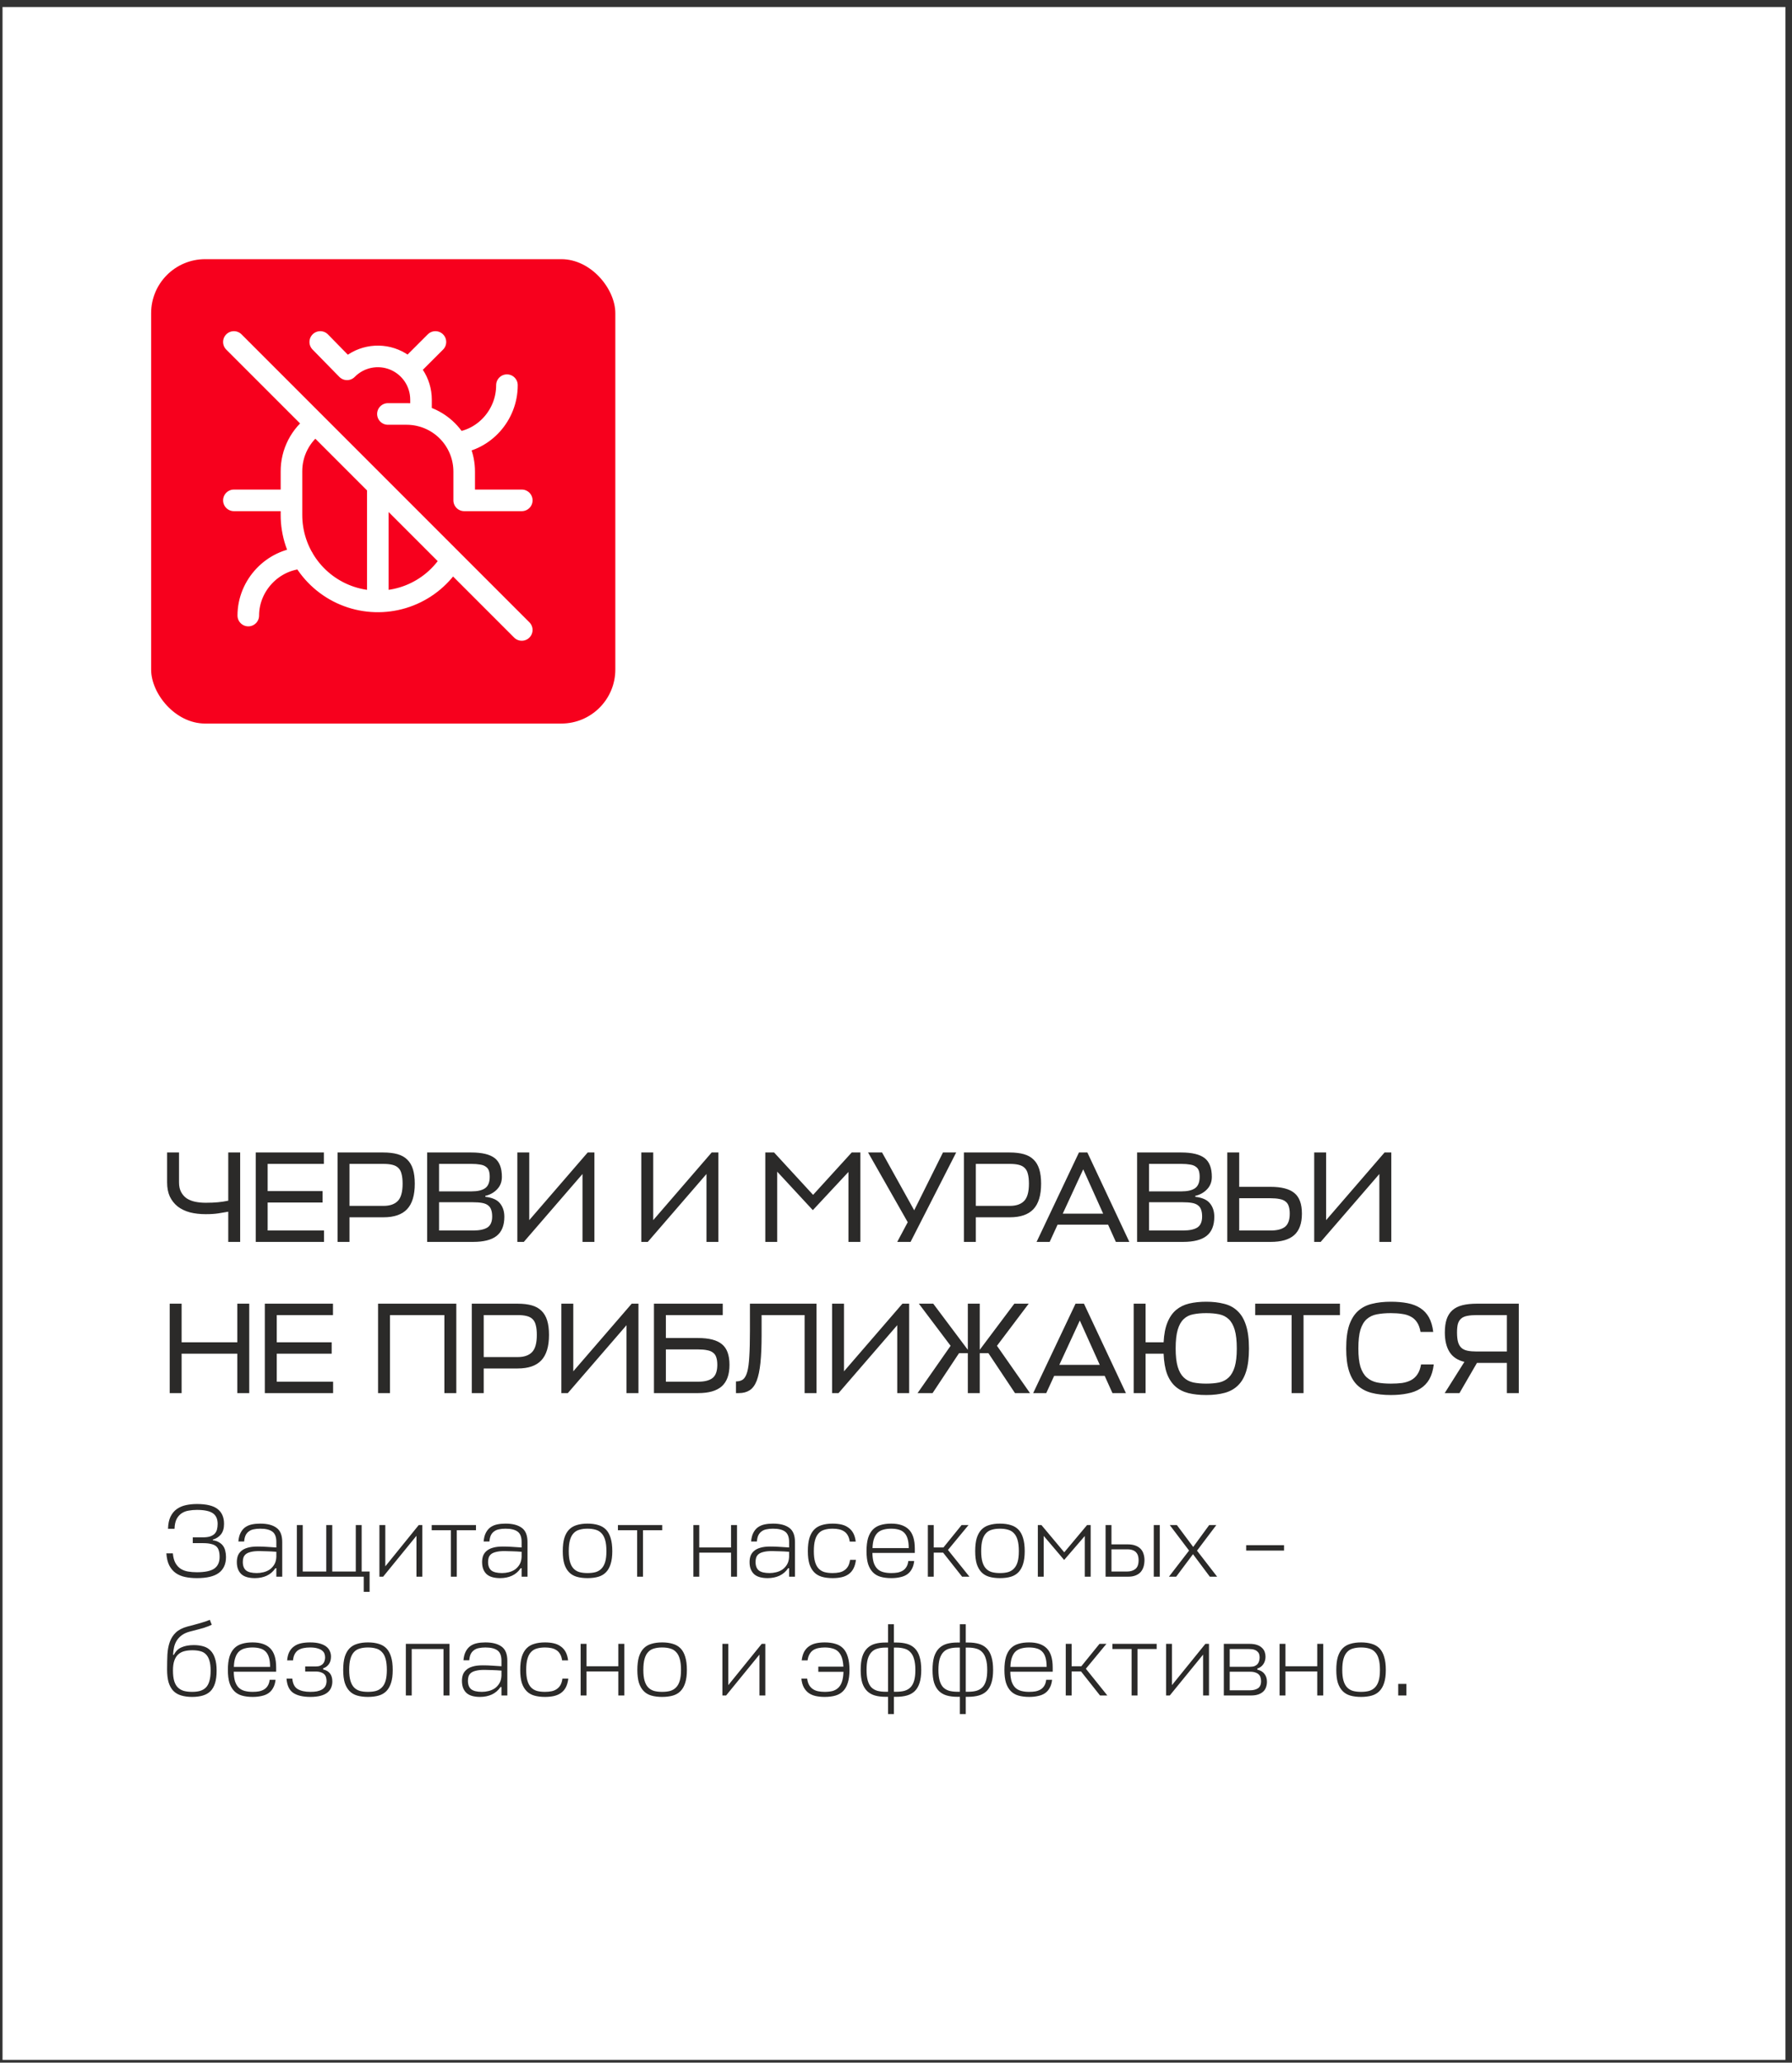 <?xml version="1.0" encoding="UTF-8"?> <svg xmlns="http://www.w3.org/2000/svg" width="166" height="191" viewBox="0 0 166 191" fill="none"><rect x="0" y="0" width="166" height="191" fill="#333333" stroke="none"/> <rect x="0.234" y="0.65" width="165.155" height="190.093" fill="white"></rect> <path d="M20.936 144.174C20.936 144.824 20.716 145.315 20.276 145.646C19.843 145.971 19.164 146.134 18.24 146.134C17.845 146.134 17.482 146.099 17.151 146.029C16.819 145.959 16.529 145.838 16.281 145.665C16.032 145.487 15.832 145.251 15.679 144.958C15.532 144.665 15.443 144.292 15.411 143.84H16.013C16.045 144.209 16.125 144.509 16.252 144.738C16.38 144.961 16.539 145.137 16.73 145.264C16.928 145.391 17.154 145.477 17.409 145.522C17.67 145.567 17.947 145.589 18.24 145.589C18.98 145.589 19.515 145.477 19.846 145.254C20.177 145.025 20.343 144.662 20.343 144.165C20.343 143.935 20.318 143.741 20.267 143.582C20.222 143.416 20.142 143.285 20.028 143.19C19.913 143.088 19.754 143.015 19.55 142.97C19.352 142.919 19.101 142.894 18.795 142.894H17.858V142.358H18.776C19.043 142.358 19.263 142.333 19.435 142.282C19.613 142.224 19.757 142.145 19.865 142.043C19.974 141.934 20.05 141.804 20.095 141.651C20.139 141.492 20.162 141.313 20.162 141.116C20.162 140.657 20.012 140.325 19.712 140.122C19.413 139.918 18.922 139.816 18.24 139.816C17.979 139.816 17.724 139.838 17.476 139.883C17.233 139.921 17.017 140.004 16.826 140.131C16.634 140.259 16.478 140.437 16.357 140.666C16.243 140.896 16.179 141.195 16.166 141.565H15.564C15.577 141.112 15.653 140.74 15.793 140.447C15.94 140.147 16.134 139.911 16.376 139.739C16.619 139.567 16.899 139.446 17.218 139.376C17.536 139.306 17.877 139.271 18.24 139.271C19.126 139.271 19.767 139.427 20.162 139.739C20.557 140.051 20.754 140.507 20.754 141.106C20.754 141.52 20.659 141.845 20.467 142.081C20.276 142.317 20.025 142.479 19.712 142.569V142.626C19.942 142.658 20.133 142.721 20.286 142.817C20.445 142.906 20.573 143.018 20.668 143.152C20.764 143.285 20.831 143.442 20.869 143.62C20.913 143.792 20.936 143.977 20.936 144.174ZM23.611 146.134C23.363 146.134 23.136 146.108 22.933 146.057C22.729 146.006 22.553 145.924 22.407 145.809C22.26 145.688 22.146 145.532 22.063 145.34C21.98 145.149 21.939 144.917 21.939 144.643C21.939 144.445 21.967 144.26 22.024 144.088C22.088 143.91 22.193 143.757 22.34 143.63C22.486 143.496 22.681 143.394 22.923 143.324C23.172 143.247 23.481 143.209 23.85 143.209C24.175 143.209 24.465 143.218 24.72 143.238C24.981 143.25 25.274 143.269 25.599 143.295V142.788C25.599 142.33 25.478 142.011 25.236 141.833C24.994 141.648 24.618 141.555 24.108 141.555C23.885 141.555 23.684 141.574 23.506 141.613C23.334 141.645 23.184 141.708 23.057 141.804C22.929 141.893 22.827 142.014 22.751 142.167C22.681 142.32 22.636 142.511 22.617 142.741H22.082C22.107 142.422 22.174 142.158 22.283 141.947C22.391 141.731 22.531 141.559 22.703 141.431C22.882 141.304 23.089 141.214 23.324 141.163C23.56 141.112 23.822 141.087 24.108 141.087C24.765 141.087 25.268 141.218 25.619 141.479C25.969 141.734 26.144 142.17 26.144 142.788V146H25.599V145.216H25.513C25.303 145.528 25.032 145.761 24.701 145.914C24.376 146.061 24.013 146.134 23.611 146.134ZM23.793 145.665C23.99 145.665 24.194 145.64 24.404 145.589C24.615 145.538 24.806 145.455 24.978 145.34C25.15 145.219 25.294 145.063 25.408 144.872C25.523 144.681 25.587 144.445 25.599 144.165V143.696C25.294 143.671 25.01 143.655 24.749 143.649C24.487 143.636 24.245 143.63 24.022 143.63C23.704 143.63 23.445 143.655 23.248 143.706C23.05 143.751 22.894 143.817 22.78 143.907C22.671 143.996 22.595 144.104 22.55 144.232C22.512 144.353 22.493 144.487 22.493 144.633C22.493 144.996 22.595 145.261 22.799 145.426C23.003 145.586 23.334 145.665 23.793 145.665ZM28.044 145.522H30.224V141.221H30.778V145.522H32.958V141.221H33.502V145.522H34.238V147.405H33.694V146H27.5V141.221H28.044V145.522ZM38.578 146V142.215L35.491 146H35.147V141.221H35.692V145.044L38.788 141.221H39.123V146H38.578ZM44.092 141.221V141.699H42.314V146H41.769V141.699H39.991V141.221H44.092ZM46.331 146.134C46.082 146.134 45.856 146.108 45.652 146.057C45.448 146.006 45.273 145.924 45.126 145.809C44.98 145.688 44.865 145.532 44.782 145.34C44.7 145.149 44.658 144.917 44.658 144.643C44.658 144.445 44.687 144.26 44.744 144.088C44.808 143.91 44.913 143.757 45.059 143.63C45.206 143.496 45.4 143.394 45.643 143.324C45.891 143.247 46.2 143.209 46.57 143.209C46.895 143.209 47.185 143.218 47.44 143.238C47.701 143.25 47.994 143.269 48.319 143.295V142.788C48.319 142.33 48.198 142.011 47.956 141.833C47.714 141.648 47.338 141.555 46.828 141.555C46.605 141.555 46.404 141.574 46.226 141.613C46.054 141.645 45.904 141.708 45.776 141.804C45.649 141.893 45.547 142.014 45.471 142.167C45.4 142.32 45.356 142.511 45.337 142.741H44.801C44.827 142.422 44.894 142.158 45.002 141.947C45.111 141.731 45.251 141.559 45.423 141.431C45.601 141.304 45.808 141.214 46.044 141.163C46.28 141.112 46.541 141.087 46.828 141.087C47.484 141.087 47.988 141.218 48.338 141.479C48.688 141.734 48.864 142.17 48.864 142.788V146H48.319V145.216H48.233C48.023 145.528 47.752 145.761 47.42 145.914C47.096 146.061 46.732 146.134 46.331 146.134ZM46.512 145.665C46.71 145.665 46.914 145.64 47.124 145.589C47.334 145.538 47.526 145.455 47.698 145.34C47.87 145.219 48.013 145.063 48.128 144.872C48.242 144.681 48.306 144.445 48.319 144.165V143.696C48.013 143.671 47.73 143.655 47.468 143.649C47.207 143.636 46.965 143.63 46.742 143.63C46.423 143.63 46.165 143.655 45.968 143.706C45.77 143.751 45.614 143.817 45.499 143.907C45.391 143.996 45.314 144.104 45.27 144.232C45.232 144.353 45.212 144.487 45.212 144.633C45.212 144.996 45.314 145.261 45.518 145.426C45.722 145.586 46.054 145.665 46.512 145.665ZM54.425 145.665C54.706 145.665 54.954 145.637 55.171 145.579C55.387 145.516 55.569 145.407 55.716 145.254C55.868 145.102 55.983 144.894 56.06 144.633C56.136 144.372 56.174 144.041 56.174 143.639C56.174 143.225 56.136 142.884 56.06 142.616C55.983 142.342 55.868 142.129 55.716 141.976C55.569 141.817 55.387 141.708 55.171 141.651C54.954 141.587 54.706 141.555 54.425 141.555C54.145 141.555 53.896 141.587 53.68 141.651C53.463 141.708 53.281 141.817 53.135 141.976C52.988 142.129 52.877 142.339 52.8 142.607C52.724 142.874 52.686 143.218 52.686 143.639C52.686 144.041 52.724 144.372 52.8 144.633C52.877 144.894 52.988 145.102 53.135 145.254C53.281 145.407 53.463 145.516 53.68 145.579C53.896 145.637 54.145 145.665 54.425 145.665ZM54.425 141.087C54.801 141.087 55.133 141.132 55.419 141.221C55.706 141.304 55.945 141.444 56.136 141.641C56.327 141.839 56.471 142.1 56.566 142.425C56.668 142.75 56.719 143.155 56.719 143.639C56.719 144.111 56.668 144.506 56.566 144.824C56.471 145.137 56.327 145.391 56.136 145.589C55.945 145.787 55.706 145.927 55.419 146.01C55.133 146.092 54.801 146.134 54.425 146.134C54.049 146.134 53.718 146.092 53.431 146.01C53.144 145.927 52.905 145.787 52.714 145.589C52.523 145.391 52.377 145.137 52.275 144.824C52.179 144.506 52.131 144.111 52.131 143.639C52.131 143.155 52.179 142.75 52.275 142.425C52.377 142.1 52.523 141.839 52.714 141.641C52.905 141.444 53.144 141.304 53.431 141.221C53.718 141.132 54.049 141.087 54.425 141.087ZM61.341 141.221V141.699H59.563V146H59.019V141.699H57.241V141.221H61.341ZM64.775 143.295H67.719V141.221H68.273V146H67.719V143.773H64.775V146H64.23V141.221H64.775V143.295ZM71.108 146.134C70.86 146.134 70.634 146.108 70.43 146.057C70.226 146.006 70.051 145.924 69.904 145.809C69.757 145.688 69.643 145.532 69.56 145.34C69.477 145.149 69.436 144.917 69.436 144.643C69.436 144.445 69.464 144.26 69.522 144.088C69.585 143.91 69.691 143.757 69.837 143.63C69.984 143.496 70.178 143.394 70.42 143.324C70.669 143.247 70.978 143.209 71.347 143.209C71.672 143.209 71.962 143.218 72.217 143.238C72.478 143.25 72.772 143.269 73.097 143.295V142.788C73.097 142.33 72.975 142.011 72.733 141.833C72.491 141.648 72.115 141.555 71.606 141.555C71.382 141.555 71.182 141.574 71.003 141.613C70.831 141.645 70.681 141.708 70.554 141.804C70.427 141.893 70.325 142.014 70.248 142.167C70.178 142.32 70.133 142.511 70.114 142.741H69.579C69.605 142.422 69.671 142.158 69.78 141.947C69.888 141.731 70.028 141.559 70.2 141.431C70.379 141.304 70.586 141.214 70.822 141.163C71.058 141.112 71.319 141.087 71.606 141.087C72.262 141.087 72.765 141.218 73.116 141.479C73.466 141.734 73.641 142.17 73.641 142.788V146H73.097V145.216H73.011C72.8 145.528 72.529 145.761 72.198 145.914C71.873 146.061 71.51 146.134 71.108 146.134ZM71.29 145.665C71.488 145.665 71.692 145.64 71.902 145.589C72.112 145.538 72.303 145.455 72.475 145.34C72.647 145.219 72.791 145.063 72.905 144.872C73.02 144.681 73.084 144.445 73.097 144.165V143.696C72.791 143.671 72.507 143.655 72.246 143.649C71.985 143.636 71.743 143.63 71.519 143.63C71.201 143.63 70.943 143.655 70.745 143.706C70.548 143.751 70.391 143.817 70.277 143.907C70.168 143.996 70.092 144.104 70.047 144.232C70.009 144.353 69.99 144.487 69.99 144.633C69.99 144.996 70.092 145.261 70.296 145.426C70.5 145.586 70.831 145.665 71.29 145.665ZM79.289 144.442C79.25 144.761 79.174 145.028 79.059 145.245C78.951 145.455 78.804 145.627 78.62 145.761C78.435 145.895 78.218 145.99 77.969 146.048C77.721 146.105 77.441 146.134 77.128 146.134C76.752 146.134 76.421 146.092 76.134 146.01C75.848 145.927 75.609 145.787 75.417 145.589C75.226 145.391 75.08 145.137 74.978 144.824C74.882 144.506 74.834 144.111 74.834 143.639C74.834 143.155 74.882 142.75 74.978 142.425C75.08 142.1 75.226 141.839 75.417 141.641C75.609 141.444 75.848 141.304 76.134 141.221C76.421 141.132 76.752 141.087 77.128 141.087C77.434 141.087 77.708 141.116 77.95 141.173C78.199 141.23 78.412 141.326 78.591 141.46C78.776 141.587 78.925 141.756 79.04 141.966C79.155 142.177 79.231 142.438 79.269 142.75H78.715C78.683 142.521 78.623 142.33 78.534 142.177C78.444 142.017 78.33 141.893 78.189 141.804C78.056 141.715 77.899 141.651 77.721 141.613C77.543 141.574 77.345 141.555 77.128 141.555C76.848 141.555 76.6 141.587 76.383 141.651C76.166 141.708 75.985 141.817 75.838 141.976C75.691 142.129 75.58 142.339 75.503 142.607C75.427 142.874 75.389 143.218 75.389 143.639C75.389 144.041 75.427 144.372 75.503 144.633C75.58 144.894 75.691 145.102 75.838 145.254C75.985 145.407 76.166 145.516 76.383 145.579C76.6 145.637 76.848 145.665 77.128 145.665C77.351 145.665 77.555 145.646 77.74 145.608C77.925 145.57 78.084 145.503 78.218 145.407C78.358 145.312 78.473 145.188 78.562 145.035C78.651 144.875 78.712 144.678 78.744 144.442H79.289ZM84.743 143.802H80.814C80.82 144.165 80.862 144.467 80.938 144.71C81.021 144.952 81.136 145.143 81.282 145.283C81.429 145.423 81.611 145.522 81.827 145.579C82.044 145.637 82.289 145.665 82.563 145.665C82.78 145.665 82.978 145.65 83.156 145.618C83.341 145.579 83.5 145.519 83.634 145.436C83.774 145.347 83.885 145.232 83.968 145.092C84.058 144.945 84.115 144.764 84.14 144.547H84.685C84.653 144.84 84.58 145.089 84.465 145.293C84.357 145.497 84.21 145.662 84.026 145.79C83.847 145.911 83.634 145.997 83.385 146.048C83.143 146.105 82.869 146.134 82.563 146.134C82.187 146.134 81.856 146.092 81.569 146.01C81.282 145.927 81.043 145.787 80.852 145.589C80.661 145.391 80.515 145.137 80.413 144.824C80.317 144.506 80.269 144.111 80.269 143.639C80.269 143.155 80.317 142.75 80.413 142.425C80.515 142.1 80.661 141.839 80.852 141.641C81.043 141.444 81.279 141.304 81.56 141.221C81.846 141.132 82.178 141.087 82.554 141.087C83.28 141.087 83.825 141.269 84.188 141.632C84.558 141.995 84.743 142.588 84.743 143.41V143.802ZM82.554 141.555C82.292 141.555 82.057 141.584 81.846 141.641C81.642 141.692 81.464 141.785 81.311 141.919C81.165 142.052 81.05 142.237 80.967 142.473C80.884 142.702 80.836 142.995 80.824 143.352H84.179C84.179 143.002 84.144 142.712 84.073 142.482C84.003 142.247 83.898 142.062 83.758 141.928C83.618 141.788 83.446 141.692 83.242 141.641C83.044 141.584 82.815 141.555 82.554 141.555ZM86.495 146H85.951V141.221H86.495V143.295H87.394L89.076 141.221H89.717L87.814 143.524L89.803 146H89.124L87.365 143.773H86.495V146ZM92.63 145.665C92.911 145.665 93.159 145.637 93.376 145.579C93.592 145.516 93.774 145.407 93.921 145.254C94.074 145.102 94.188 144.894 94.265 144.633C94.341 144.372 94.379 144.041 94.379 143.639C94.379 143.225 94.341 142.884 94.265 142.616C94.188 142.342 94.074 142.129 93.921 141.976C93.774 141.817 93.592 141.708 93.376 141.651C93.159 141.587 92.911 141.555 92.63 141.555C92.35 141.555 92.101 141.587 91.885 141.651C91.668 141.708 91.486 141.817 91.34 141.976C91.193 142.129 91.082 142.339 91.005 142.607C90.929 142.874 90.891 143.218 90.891 143.639C90.891 144.041 90.929 144.372 91.005 144.633C91.082 144.894 91.193 145.102 91.34 145.254C91.486 145.407 91.668 145.516 91.885 145.579C92.101 145.637 92.35 145.665 92.63 145.665ZM92.63 141.087C93.006 141.087 93.338 141.132 93.624 141.221C93.911 141.304 94.15 141.444 94.341 141.641C94.532 141.839 94.676 142.1 94.771 142.425C94.873 142.75 94.924 143.155 94.924 143.639C94.924 144.111 94.873 144.506 94.771 144.824C94.676 145.137 94.532 145.391 94.341 145.589C94.15 145.787 93.911 145.927 93.624 146.01C93.338 146.092 93.006 146.134 92.63 146.134C92.254 146.134 91.923 146.092 91.636 146.01C91.349 145.927 91.11 145.787 90.919 145.589C90.728 145.391 90.582 145.137 90.48 144.824C90.384 144.506 90.336 144.111 90.336 143.639C90.336 143.155 90.384 142.75 90.48 142.425C90.582 142.1 90.728 141.839 90.919 141.641C91.11 141.444 91.349 141.304 91.636 141.221C91.923 141.132 92.254 141.087 92.63 141.087ZM96.684 142.224V146H96.139V141.221H96.474L98.586 143.744L100.698 141.221H101.033V146H100.488V142.234L98.576 144.452L96.684 142.224ZM104.459 143.008C104.746 143.008 104.988 143.046 105.186 143.123C105.39 143.199 105.552 143.305 105.673 143.438C105.794 143.566 105.88 143.719 105.931 143.897C105.989 144.069 106.017 144.257 106.017 144.461C106.017 144.684 105.989 144.891 105.931 145.082C105.874 145.267 105.785 145.43 105.664 145.57C105.543 145.704 105.387 145.809 105.195 145.885C105.004 145.962 104.775 146 104.507 146H102.414V141.221H102.959V143.008H104.459ZM102.959 143.467V145.522H104.412C104.717 145.522 104.969 145.446 105.167 145.293C105.371 145.14 105.473 144.863 105.473 144.461C105.473 144.327 105.457 144.203 105.425 144.088C105.393 143.967 105.339 143.862 105.262 143.773C105.186 143.677 105.081 143.604 104.947 143.553C104.813 143.496 104.644 143.467 104.44 143.467H102.959ZM107.432 141.221V146H106.878V141.221H107.432ZM110.512 143.916L108.954 146H108.284L110.148 143.582L108.361 141.221H109.02L110.531 143.247L112.012 141.221H112.672L110.884 143.591L112.748 146H112.07L110.512 143.916ZM118.946 143.582H115.438V143.085H118.946V143.582ZM17.801 157.134C17.418 157.134 17.081 157.089 16.787 157C16.501 156.917 16.259 156.777 16.061 156.579C15.87 156.382 15.723 156.121 15.621 155.796C15.526 155.471 15.478 155.069 15.478 154.591C15.478 154.101 15.488 153.642 15.507 153.215C15.532 152.782 15.605 152.393 15.726 152.049C15.848 151.705 16.035 151.411 16.29 151.169C16.545 150.927 16.905 150.742 17.37 150.615C17.664 150.538 17.919 150.472 18.135 150.414C18.352 150.351 18.54 150.296 18.699 150.252C18.865 150.201 19.005 150.156 19.12 150.118C19.241 150.073 19.346 150.032 19.435 149.994L19.617 150.452C19.508 150.503 19.397 150.551 19.282 150.596C19.174 150.64 19.04 150.688 18.881 150.739C18.728 150.784 18.543 150.835 18.326 150.892C18.116 150.95 17.858 151.016 17.552 151.093C17.272 151.169 17.036 151.278 16.845 151.418C16.66 151.552 16.507 151.711 16.386 151.896C16.271 152.074 16.185 152.278 16.128 152.508C16.077 152.737 16.045 152.979 16.032 153.234H16.109C16.268 152.909 16.501 152.68 16.806 152.546C17.119 152.406 17.501 152.335 17.954 152.335C18.279 152.335 18.572 152.374 18.833 152.45C19.094 152.52 19.314 152.648 19.492 152.833C19.677 153.011 19.817 153.253 19.913 153.559C20.015 153.858 20.066 154.238 20.066 154.696C20.066 155.155 20.018 155.541 19.923 155.853C19.827 156.165 19.684 156.417 19.492 156.608C19.301 156.793 19.062 156.927 18.776 157.01C18.495 157.092 18.17 157.134 17.801 157.134ZM17.801 156.665C18.075 156.665 18.317 156.637 18.527 156.579C18.744 156.516 18.925 156.411 19.072 156.264C19.218 156.117 19.327 155.917 19.397 155.662C19.473 155.407 19.512 155.085 19.512 154.696C19.512 154.32 19.473 154.011 19.397 153.769C19.327 153.527 19.222 153.336 19.081 153.196C18.941 153.049 18.766 152.95 18.556 152.899C18.346 152.842 18.103 152.813 17.829 152.813C17.549 152.813 17.297 152.842 17.074 152.899C16.851 152.957 16.66 153.059 16.501 153.205C16.348 153.345 16.23 153.537 16.147 153.779C16.064 154.015 16.023 154.317 16.023 154.687C16.023 155.082 16.061 155.407 16.137 155.662C16.214 155.917 16.329 156.117 16.482 156.264C16.634 156.411 16.819 156.516 17.036 156.579C17.259 156.637 17.514 156.665 17.801 156.665ZM25.582 154.802H21.654C21.66 155.165 21.701 155.467 21.778 155.71C21.861 155.952 21.975 156.143 22.122 156.283C22.269 156.423 22.45 156.522 22.667 156.579C22.884 156.637 23.129 156.665 23.403 156.665C23.619 156.665 23.817 156.65 23.995 156.618C24.18 156.579 24.34 156.519 24.473 156.436C24.614 156.347 24.725 156.232 24.808 156.092C24.897 155.945 24.954 155.764 24.98 155.547H25.525C25.493 155.84 25.42 156.089 25.305 156.293C25.197 156.497 25.05 156.662 24.865 156.79C24.687 156.911 24.473 156.997 24.225 157.048C23.983 157.105 23.709 157.134 23.403 157.134C23.027 157.134 22.695 157.092 22.409 157.01C22.122 156.927 21.883 156.787 21.692 156.589C21.501 156.391 21.354 156.137 21.252 155.824C21.157 155.506 21.109 155.111 21.109 154.639C21.109 154.155 21.157 153.75 21.252 153.425C21.354 153.1 21.501 152.839 21.692 152.641C21.883 152.444 22.119 152.304 22.399 152.221C22.686 152.132 23.017 152.087 23.393 152.087C24.12 152.087 24.665 152.269 25.028 152.632C25.397 152.995 25.582 153.588 25.582 154.41V154.802ZM23.393 152.555C23.132 152.555 22.896 152.584 22.686 152.641C22.482 152.692 22.304 152.785 22.151 152.919C22.004 153.052 21.889 153.237 21.807 153.473C21.724 153.702 21.676 153.995 21.663 154.352H25.018C25.018 154.002 24.983 153.712 24.913 153.482C24.843 153.247 24.738 153.062 24.598 152.928C24.457 152.788 24.285 152.692 24.081 152.641C23.884 152.584 23.654 152.555 23.393 152.555ZM28.721 152.555C28.498 152.555 28.294 152.574 28.109 152.613C27.924 152.651 27.762 152.715 27.622 152.804C27.488 152.893 27.38 153.017 27.297 153.177C27.214 153.33 27.163 153.521 27.144 153.75H26.599C26.625 153.438 26.691 153.177 26.8 152.966C26.908 152.756 27.052 152.587 27.23 152.46C27.408 152.326 27.622 152.23 27.87 152.173C28.125 152.116 28.409 152.087 28.721 152.087C29.078 152.087 29.381 152.122 29.629 152.192C29.878 152.262 30.078 152.358 30.231 152.479C30.384 152.6 30.492 152.74 30.556 152.899C30.626 153.052 30.661 153.218 30.661 153.396C30.661 153.683 30.594 153.919 30.461 154.104C30.327 154.289 30.152 154.416 29.935 154.486V154.591C30.502 154.719 30.786 155.091 30.786 155.71C30.786 155.92 30.747 156.111 30.671 156.283C30.601 156.455 30.486 156.605 30.327 156.732C30.168 156.86 29.957 156.959 29.696 157.029C29.435 157.099 29.119 157.134 28.75 157.134C28.068 157.134 27.539 157.01 27.163 156.761C26.793 156.506 26.586 156.066 26.542 155.442H27.077C27.122 155.914 27.287 156.235 27.574 156.407C27.861 156.579 28.253 156.665 28.75 156.665C28.973 156.665 29.177 156.65 29.361 156.618C29.546 156.579 29.702 156.522 29.83 156.446C29.964 156.369 30.066 156.267 30.136 156.14C30.212 156.006 30.25 155.843 30.25 155.652C30.25 155.538 30.234 155.429 30.203 155.327C30.177 155.219 30.126 155.127 30.05 155.05C29.973 154.967 29.868 154.904 29.734 154.859C29.607 154.808 29.444 154.782 29.247 154.782H28.272V154.314H29.256C29.416 154.314 29.549 154.292 29.658 154.247C29.772 154.196 29.862 154.132 29.925 154.056C29.995 153.98 30.043 153.89 30.069 153.788C30.101 153.686 30.116 153.581 30.116 153.473C30.116 153.358 30.097 153.247 30.059 153.138C30.021 153.03 29.951 152.934 29.849 152.852C29.747 152.762 29.604 152.692 29.419 152.641C29.24 152.584 29.008 152.555 28.721 152.555ZM34.086 156.665C34.366 156.665 34.615 156.637 34.831 156.579C35.048 156.516 35.23 156.407 35.376 156.254C35.529 156.102 35.644 155.894 35.72 155.633C35.797 155.372 35.835 155.041 35.835 154.639C35.835 154.225 35.797 153.884 35.72 153.616C35.644 153.342 35.529 153.129 35.376 152.976C35.23 152.817 35.048 152.708 34.831 152.651C34.615 152.587 34.366 152.555 34.086 152.555C33.806 152.555 33.557 152.587 33.34 152.651C33.124 152.708 32.942 152.817 32.795 152.976C32.649 153.129 32.537 153.339 32.461 153.607C32.385 153.874 32.346 154.218 32.346 154.639C32.346 155.041 32.385 155.372 32.461 155.633C32.537 155.894 32.649 156.102 32.795 156.254C32.942 156.407 33.124 156.516 33.34 156.579C33.557 156.637 33.806 156.665 34.086 156.665ZM34.086 152.087C34.462 152.087 34.793 152.132 35.08 152.221C35.367 152.304 35.606 152.444 35.797 152.641C35.988 152.839 36.131 153.1 36.227 153.425C36.329 153.75 36.38 154.155 36.38 154.639C36.38 155.111 36.329 155.506 36.227 155.824C36.131 156.137 35.988 156.391 35.797 156.589C35.606 156.787 35.367 156.927 35.08 157.01C34.793 157.092 34.462 157.134 34.086 157.134C33.71 157.134 33.379 157.092 33.092 157.01C32.805 156.927 32.566 156.787 32.375 156.589C32.184 156.391 32.037 156.137 31.935 155.824C31.84 155.506 31.792 155.111 31.792 154.639C31.792 154.155 31.84 153.75 31.935 153.425C32.037 153.1 32.184 152.839 32.375 152.641C32.566 152.444 32.805 152.304 33.092 152.221C33.379 152.132 33.71 152.087 34.086 152.087ZM37.595 152.221H41.638V157H41.083V152.699H38.139V157H37.595V152.221ZM44.464 157.134C44.215 157.134 43.989 157.108 43.785 157.057C43.581 157.006 43.406 156.924 43.26 156.809C43.113 156.688 42.998 156.532 42.915 156.34C42.833 156.149 42.791 155.917 42.791 155.643C42.791 155.445 42.82 155.26 42.877 155.088C42.941 154.91 43.046 154.757 43.193 154.63C43.339 154.496 43.533 154.394 43.776 154.324C44.024 154.247 44.333 154.209 44.703 154.209C45.028 154.209 45.318 154.218 45.573 154.238C45.834 154.25 46.127 154.269 46.452 154.295V153.788C46.452 153.33 46.331 153.011 46.089 152.833C45.847 152.648 45.471 152.555 44.961 152.555C44.738 152.555 44.537 152.574 44.359 152.613C44.187 152.645 44.037 152.708 43.91 152.804C43.782 152.893 43.68 153.014 43.604 153.167C43.533 153.32 43.489 153.511 43.47 153.741H42.934C42.96 153.422 43.027 153.158 43.135 152.947C43.244 152.731 43.384 152.559 43.556 152.431C43.734 152.304 43.941 152.214 44.177 152.163C44.413 152.112 44.674 152.087 44.961 152.087C45.617 152.087 46.121 152.218 46.471 152.479C46.822 152.734 46.997 153.17 46.997 153.788V157H46.452V156.216H46.366C46.156 156.528 45.885 156.761 45.554 156.914C45.229 157.061 44.865 157.134 44.464 157.134ZM44.645 156.665C44.843 156.665 45.047 156.64 45.257 156.589C45.468 156.538 45.659 156.455 45.831 156.34C46.003 156.219 46.146 156.063 46.261 155.872C46.376 155.681 46.439 155.445 46.452 155.165V154.696C46.146 154.671 45.863 154.655 45.601 154.649C45.34 154.636 45.098 154.63 44.875 154.63C44.556 154.63 44.298 154.655 44.101 154.706C43.903 154.751 43.747 154.817 43.632 154.907C43.524 154.996 43.447 155.104 43.403 155.232C43.365 155.353 43.346 155.487 43.346 155.633C43.346 155.996 43.447 156.261 43.651 156.426C43.855 156.586 44.187 156.665 44.645 156.665ZM52.644 155.442C52.606 155.761 52.529 156.028 52.415 156.245C52.306 156.455 52.16 156.627 51.975 156.761C51.79 156.895 51.574 156.99 51.325 157.048C51.077 157.105 50.796 157.134 50.484 157.134C50.108 157.134 49.776 157.092 49.49 157.01C49.203 156.927 48.964 156.787 48.773 156.589C48.582 156.391 48.435 156.137 48.333 155.824C48.238 155.506 48.19 155.111 48.19 154.639C48.19 154.155 48.238 153.75 48.333 153.425C48.435 153.1 48.582 152.839 48.773 152.641C48.964 152.444 49.203 152.304 49.49 152.221C49.776 152.132 50.108 152.087 50.484 152.087C50.79 152.087 51.064 152.116 51.306 152.173C51.554 152.23 51.768 152.326 51.946 152.46C52.131 152.587 52.281 152.756 52.395 152.966C52.51 153.177 52.587 153.438 52.625 153.75H52.071C52.039 153.521 51.978 153.33 51.889 153.177C51.8 153.017 51.685 152.893 51.545 152.804C51.411 152.715 51.255 152.651 51.077 152.613C50.898 152.574 50.7 152.555 50.484 152.555C50.203 152.555 49.955 152.587 49.738 152.651C49.522 152.708 49.34 152.817 49.194 152.976C49.047 153.129 48.935 153.339 48.859 153.607C48.782 153.874 48.744 154.218 48.744 154.639C48.744 155.041 48.782 155.372 48.859 155.633C48.935 155.894 49.047 156.102 49.194 156.254C49.34 156.407 49.522 156.516 49.738 156.579C49.955 156.637 50.203 156.665 50.484 156.665C50.707 156.665 50.911 156.646 51.096 156.608C51.28 156.57 51.44 156.503 51.574 156.407C51.714 156.312 51.828 156.188 51.918 156.035C52.007 155.875 52.067 155.678 52.099 155.442H52.644ZM54.332 154.295H57.276V152.221H57.83V157H57.276V154.773H54.332V157H53.787V152.221H54.332V154.295ZM61.335 156.665C61.615 156.665 61.864 156.637 62.081 156.579C62.297 156.516 62.479 156.407 62.625 156.254C62.778 156.102 62.893 155.894 62.969 155.633C63.046 155.372 63.084 155.041 63.084 154.639C63.084 154.225 63.046 153.884 62.969 153.616C62.893 153.342 62.778 153.129 62.625 152.976C62.479 152.817 62.297 152.708 62.081 152.651C61.864 152.587 61.615 152.555 61.335 152.555C61.054 152.555 60.806 152.587 60.589 152.651C60.373 152.708 60.191 152.817 60.044 152.976C59.898 153.129 59.786 153.339 59.71 153.607C59.633 153.874 59.595 154.218 59.595 154.639C59.595 155.041 59.633 155.372 59.71 155.633C59.786 155.894 59.898 156.102 60.044 156.254C60.191 156.407 60.373 156.516 60.589 156.579C60.806 156.637 61.054 156.665 61.335 156.665ZM61.335 152.087C61.711 152.087 62.042 152.132 62.329 152.221C62.616 152.304 62.855 152.444 63.046 152.641C63.237 152.839 63.38 153.1 63.476 153.425C63.578 153.75 63.629 154.155 63.629 154.639C63.629 155.111 63.578 155.506 63.476 155.824C63.38 156.137 63.237 156.391 63.046 156.589C62.855 156.787 62.616 156.927 62.329 157.01C62.042 157.092 61.711 157.134 61.335 157.134C60.959 157.134 60.628 157.092 60.341 157.01C60.054 156.927 59.815 156.787 59.624 156.589C59.433 156.391 59.286 156.137 59.184 155.824C59.089 155.506 59.041 155.111 59.041 154.639C59.041 154.155 59.089 153.75 59.184 153.425C59.286 153.1 59.433 152.839 59.624 152.641C59.815 152.444 60.054 152.304 60.341 152.221C60.628 152.132 60.959 152.087 61.335 152.087ZM70.35 157V153.215L67.262 157H66.918V152.221H67.463V156.044L70.56 152.221H70.894V157H70.35ZM78.126 154.333C78.107 153.983 78.056 153.693 77.973 153.463C77.89 153.234 77.775 153.052 77.629 152.919C77.482 152.785 77.304 152.692 77.094 152.641C76.89 152.584 76.657 152.555 76.396 152.555C76.186 152.555 75.988 152.574 75.803 152.613C75.625 152.651 75.466 152.715 75.325 152.804C75.192 152.893 75.08 153.017 74.991 153.177C74.901 153.33 74.841 153.521 74.809 153.75H74.264C74.302 153.438 74.376 153.177 74.484 152.966C74.599 152.756 74.745 152.587 74.924 152.46C75.109 152.326 75.322 152.23 75.564 152.173C75.813 152.116 76.09 152.087 76.396 152.087C76.772 152.087 77.103 152.132 77.39 152.221C77.677 152.304 77.916 152.444 78.107 152.641C78.298 152.839 78.441 153.1 78.537 153.425C78.639 153.75 78.69 154.155 78.69 154.639C78.69 155.111 78.639 155.506 78.537 155.824C78.441 156.137 78.298 156.391 78.107 156.589C77.916 156.787 77.677 156.927 77.39 157.01C77.103 157.092 76.772 157.134 76.396 157.134C76.084 157.134 75.8 157.105 75.545 157.048C75.297 156.99 75.08 156.895 74.895 156.761C74.717 156.627 74.57 156.455 74.456 156.245C74.341 156.028 74.267 155.761 74.236 155.442H74.771C74.803 155.678 74.863 155.875 74.953 156.035C75.042 156.188 75.156 156.312 75.297 156.407C75.437 156.503 75.599 156.57 75.784 156.608C75.969 156.646 76.173 156.665 76.396 156.665C76.663 156.665 76.902 156.64 77.113 156.589C77.323 156.532 77.501 156.433 77.648 156.293C77.801 156.152 77.916 155.965 77.992 155.729C78.075 155.487 78.123 155.181 78.135 154.811H75.803V154.333H78.126ZM82.806 152.097H83.025C83.401 152.097 83.733 152.138 84.02 152.221C84.306 152.304 84.549 152.444 84.746 152.641C84.944 152.839 85.09 153.1 85.186 153.425C85.288 153.75 85.339 154.155 85.339 154.639C85.339 155.111 85.288 155.506 85.186 155.824C85.09 156.137 84.944 156.391 84.746 156.589C84.549 156.78 84.306 156.917 84.02 157C83.733 157.083 83.401 157.124 83.025 157.124H82.806V158.721H82.261V157.124H82.031C81.655 157.124 81.324 157.083 81.037 157C80.757 156.917 80.518 156.78 80.32 156.589C80.123 156.391 79.973 156.137 79.871 155.824C79.776 155.506 79.728 155.111 79.728 154.639C79.728 154.155 79.776 153.75 79.871 153.425C79.973 153.1 80.123 152.839 80.32 152.641C80.518 152.444 80.757 152.304 81.037 152.221C81.324 152.138 81.655 152.097 82.031 152.097H82.261V150.405H82.806V152.097ZM82.261 156.656V152.565H82.031C81.751 152.565 81.502 152.597 81.286 152.66C81.069 152.718 80.884 152.826 80.731 152.985C80.585 153.138 80.47 153.349 80.387 153.616C80.311 153.884 80.273 154.225 80.273 154.639C80.273 155.041 80.311 155.372 80.387 155.633C80.464 155.894 80.575 156.102 80.722 156.254C80.875 156.401 81.06 156.506 81.276 156.57C81.499 156.627 81.751 156.656 82.031 156.656H82.261ZM82.806 152.565V156.656H83.025C83.312 156.656 83.564 156.627 83.781 156.57C84.004 156.506 84.188 156.401 84.335 156.254C84.488 156.102 84.603 155.894 84.679 155.633C84.756 155.372 84.794 155.041 84.794 154.639C84.794 154.225 84.752 153.884 84.669 153.616C84.593 153.349 84.478 153.138 84.325 152.985C84.179 152.826 83.994 152.718 83.771 152.66C83.554 152.597 83.306 152.565 83.025 152.565H82.806ZM89.463 152.097H89.683C90.059 152.097 90.391 152.138 90.677 152.221C90.964 152.304 91.206 152.444 91.404 152.641C91.601 152.839 91.748 153.1 91.843 153.425C91.945 153.75 91.996 154.155 91.996 154.639C91.996 155.111 91.945 155.506 91.843 155.824C91.748 156.137 91.601 156.391 91.404 156.589C91.206 156.78 90.964 156.917 90.677 157C90.391 157.083 90.059 157.124 89.683 157.124H89.463V158.721H88.918V157.124H88.689C88.313 157.124 87.982 157.083 87.695 157C87.415 156.917 87.176 156.78 86.978 156.589C86.781 156.391 86.631 156.137 86.529 155.824C86.433 155.506 86.385 155.111 86.385 154.639C86.385 154.155 86.433 153.75 86.529 153.425C86.631 153.1 86.781 152.839 86.978 152.641C87.176 152.444 87.415 152.304 87.695 152.221C87.982 152.138 88.313 152.097 88.689 152.097H88.918V150.405H89.463V152.097ZM88.918 156.656V152.565H88.689C88.409 152.565 88.16 152.597 87.944 152.66C87.727 152.718 87.542 152.826 87.389 152.985C87.243 153.138 87.128 153.349 87.045 153.616C86.969 153.884 86.93 154.225 86.93 154.639C86.93 155.041 86.969 155.372 87.045 155.633C87.121 155.894 87.233 156.102 87.38 156.254C87.532 156.401 87.717 156.506 87.934 156.57C88.157 156.627 88.409 156.656 88.689 156.656H88.918ZM89.463 152.565V156.656H89.683C89.97 156.656 90.222 156.627 90.438 156.57C90.661 156.506 90.846 156.401 90.993 156.254C91.146 156.102 91.26 155.894 91.337 155.633C91.413 155.372 91.451 155.041 91.451 154.639C91.451 154.225 91.41 153.884 91.327 153.616C91.251 153.349 91.136 153.138 90.983 152.985C90.837 152.826 90.652 152.718 90.429 152.66C90.212 152.597 89.964 152.565 89.683 152.565H89.463ZM97.516 154.802H93.588C93.594 155.165 93.636 155.467 93.712 155.71C93.795 155.952 93.91 156.143 94.056 156.283C94.203 156.423 94.385 156.522 94.601 156.579C94.818 156.637 95.063 156.665 95.337 156.665C95.554 156.665 95.751 156.65 95.93 156.618C96.115 156.579 96.274 156.519 96.408 156.436C96.548 156.347 96.659 156.232 96.742 156.092C96.832 155.945 96.889 155.764 96.914 155.547H97.459C97.427 155.84 97.354 156.089 97.239 156.293C97.131 156.497 96.984 156.662 96.8 156.79C96.621 156.911 96.408 156.997 96.159 157.048C95.917 157.105 95.643 157.134 95.337 157.134C94.961 157.134 94.63 157.092 94.343 157.01C94.056 156.927 93.817 156.787 93.626 156.589C93.435 156.391 93.288 156.137 93.187 155.824C93.091 155.506 93.043 155.111 93.043 154.639C93.043 154.155 93.091 153.75 93.187 153.425C93.288 153.1 93.435 152.839 93.626 152.641C93.817 152.444 94.053 152.304 94.334 152.221C94.62 152.132 94.952 152.087 95.328 152.087C96.054 152.087 96.599 152.269 96.962 152.632C97.332 152.995 97.516 153.588 97.516 154.41V154.802ZM95.328 152.555C95.066 152.555 94.831 152.584 94.62 152.641C94.416 152.692 94.238 152.785 94.085 152.919C93.939 153.052 93.824 153.237 93.741 153.473C93.658 153.702 93.61 153.995 93.598 154.352H96.953C96.953 154.002 96.918 153.712 96.847 153.482C96.777 153.247 96.672 153.062 96.532 152.928C96.392 152.788 96.22 152.692 96.016 152.641C95.818 152.584 95.589 152.555 95.328 152.555ZM99.269 157H98.725V152.221H99.269V154.295H100.168L101.85 152.221H102.491L100.588 154.524L102.577 157H101.898L100.139 154.773H99.269V157ZM107.147 152.221V152.699H105.369V157H104.824V152.699H103.046V152.221H107.147ZM111.448 157V153.215L108.361 157H108.017V152.221H108.562V156.044L111.659 152.221H111.993V157H111.448ZM113.368 152.221H115.748C116.022 152.221 116.251 152.253 116.436 152.316C116.627 152.38 116.78 152.469 116.895 152.584C117.016 152.692 117.102 152.82 117.153 152.966C117.204 153.107 117.229 153.253 117.229 153.406C117.229 153.68 117.159 153.916 117.019 154.113C116.885 154.305 116.704 154.435 116.474 154.505V154.61C116.767 154.674 116.987 154.805 117.134 155.002C117.287 155.2 117.363 155.442 117.363 155.729C117.363 155.907 117.334 156.076 117.277 156.235C117.226 156.388 117.14 156.522 117.019 156.637C116.898 156.751 116.745 156.841 116.56 156.904C116.375 156.968 116.149 157 115.882 157H113.368V152.221ZM113.912 154.802V156.522H115.786C116.085 156.522 116.331 156.462 116.522 156.34C116.719 156.213 116.818 155.99 116.818 155.671C116.818 155.557 116.802 155.448 116.77 155.346C116.745 155.238 116.694 155.146 116.618 155.069C116.541 154.986 116.436 154.923 116.302 154.878C116.175 154.827 116.012 154.802 115.815 154.802H113.912ZM113.912 152.699V154.343H115.815C115.98 154.343 116.117 154.32 116.226 154.276C116.34 154.225 116.43 154.161 116.493 154.085C116.563 154.002 116.611 153.909 116.637 153.807C116.668 153.699 116.684 153.591 116.684 153.482C116.684 153.387 116.672 153.291 116.646 153.196C116.621 153.1 116.57 153.017 116.493 152.947C116.423 152.871 116.324 152.81 116.197 152.766C116.07 152.721 115.901 152.699 115.69 152.699H113.912ZM119.077 154.295H122.021V152.221H122.575V157H122.021V154.773H119.077V157H118.532V152.221H119.077V154.295ZM126.08 156.665C126.36 156.665 126.608 156.637 126.825 156.579C127.042 156.516 127.223 156.407 127.37 156.254C127.523 156.102 127.638 155.894 127.714 155.633C127.791 155.372 127.829 155.041 127.829 154.639C127.829 154.225 127.791 153.884 127.714 153.616C127.638 153.342 127.523 153.129 127.37 152.976C127.223 152.817 127.042 152.708 126.825 152.651C126.608 152.587 126.36 152.555 126.08 152.555C125.799 152.555 125.551 152.587 125.334 152.651C125.117 152.708 124.936 152.817 124.789 152.976C124.643 153.129 124.531 153.339 124.455 153.607C124.378 153.874 124.34 154.218 124.34 154.639C124.34 155.041 124.378 155.372 124.455 155.633C124.531 155.894 124.643 156.102 124.789 156.254C124.936 156.407 125.117 156.516 125.334 156.579C125.551 156.637 125.799 156.665 126.08 156.665ZM126.08 152.087C126.456 152.087 126.787 152.132 127.074 152.221C127.36 152.304 127.599 152.444 127.791 152.641C127.982 152.839 128.125 153.1 128.221 153.425C128.323 153.75 128.374 154.155 128.374 154.639C128.374 155.111 128.323 155.506 128.221 155.824C128.125 156.137 127.982 156.391 127.791 156.589C127.599 156.787 127.36 156.927 127.074 157.01C126.787 157.092 126.456 157.134 126.08 157.134C125.704 157.134 125.372 157.092 125.085 157.01C124.799 156.927 124.56 156.787 124.369 156.589C124.177 156.391 124.031 156.137 123.929 155.824C123.833 155.506 123.786 155.111 123.786 154.639C123.786 154.155 123.833 153.75 123.929 153.425C124.031 153.1 124.177 152.839 124.369 152.641C124.56 152.444 124.799 152.304 125.085 152.221C125.372 152.132 125.704 152.087 126.08 152.087ZM129.521 157V155.929H130.276V157H129.521Z" fill="#2B2A29"></path> <path d="M15.48 106.72H16.584V109.492C16.584 109.844 16.648 110.14 16.776 110.38C16.904 110.62 17.076 110.816 17.292 110.968C17.516 111.112 17.776 111.216 18.072 111.28C18.376 111.344 18.704 111.376 19.056 111.376C19.488 111.376 19.868 111.36 20.196 111.328C20.524 111.296 20.84 111.248 21.144 111.184V106.72H22.248V115H21.144V112.204C20.84 112.252 20.528 112.304 20.208 112.36C19.896 112.408 19.512 112.432 19.056 112.432C18.52 112.432 18.032 112.376 17.592 112.264C17.152 112.144 16.776 111.964 16.464 111.724C16.152 111.476 15.908 111.168 15.732 110.8C15.564 110.432 15.48 109.996 15.48 109.492V106.72ZM30.013 115H23.689V106.72H30.001V107.776H24.793V110.296H29.881V111.352H24.793V113.944H30.013V115ZM38.423 109.612C38.423 110.684 38.183 111.472 37.703 111.976C37.231 112.472 36.507 112.72 35.531 112.72H32.375V115H31.271V106.72H35.507C36.019 106.72 36.459 106.772 36.827 106.876C37.195 106.98 37.495 107.148 37.727 107.38C37.967 107.612 38.143 107.912 38.255 108.28C38.367 108.648 38.423 109.092 38.423 109.612ZM32.375 107.776V111.664H35.531C36.115 111.664 36.555 111.512 36.851 111.208C37.147 110.904 37.295 110.372 37.295 109.612C37.295 109.252 37.263 108.952 37.199 108.712C37.143 108.472 37.043 108.284 36.899 108.148C36.763 108.012 36.579 107.916 36.347 107.86C36.123 107.804 35.843 107.776 35.507 107.776H32.375ZM44.956 110.824C45.596 110.896 46.048 111.096 46.312 111.424C46.584 111.752 46.72 112.168 46.72 112.672C46.72 113.48 46.48 114.072 46 114.448C45.528 114.816 44.804 115 43.828 115H39.568V106.72H43.66C44.652 106.72 45.372 106.892 45.82 107.236C46.268 107.58 46.492 108.16 46.492 108.976C46.492 109.432 46.348 109.812 46.06 110.116C45.78 110.42 45.412 110.628 44.956 110.74V110.824ZM40.672 111.328V113.944H43.828C44.412 113.944 44.852 113.852 45.148 113.668C45.444 113.476 45.592 113.136 45.592 112.648C45.592 112.392 45.56 112.18 45.496 112.012C45.44 111.844 45.34 111.708 45.196 111.604C45.06 111.5 44.876 111.428 44.644 111.388C44.42 111.348 44.14 111.328 43.804 111.328H40.672ZM40.672 107.776V110.32H43.684C44.236 110.32 44.652 110.224 44.932 110.032C45.22 109.832 45.364 109.48 45.364 108.976C45.364 108.736 45.336 108.54 45.28 108.388C45.224 108.236 45.128 108.116 44.992 108.028C44.864 107.932 44.688 107.868 44.464 107.836C44.248 107.796 43.98 107.776 43.66 107.776H40.672ZM49.027 112.984L54.439 106.72H55.063V115H53.959V108.712L48.523 115H47.923V106.72H49.027V112.984ZM60.511 112.984L65.924 106.72H66.547V115H65.444V108.712L60.008 115H59.407V106.72H60.511V112.984ZM71.996 108.496V115H70.892V106.72H71.708L75.32 110.644L78.896 106.72H79.7V115H78.596V108.52L75.296 112.06L71.996 108.496ZM83.114 115L84.086 113.176L80.414 106.72H81.71L84.686 112.072L87.35 106.72H88.574L84.35 115H83.114ZM96.442 109.612C96.442 110.684 96.202 111.472 95.722 111.976C95.25 112.472 94.526 112.72 93.55 112.72H90.394V115H89.29V106.72H93.526C94.038 106.72 94.478 106.772 94.846 106.876C95.214 106.98 95.514 107.148 95.746 107.38C95.986 107.612 96.162 107.912 96.274 108.28C96.386 108.648 96.442 109.092 96.442 109.612ZM90.394 107.776V111.664H93.55C94.134 111.664 94.574 111.512 94.87 111.208C95.166 110.904 95.314 110.372 95.314 109.612C95.314 109.252 95.282 108.952 95.218 108.712C95.162 108.472 95.062 108.284 94.918 108.148C94.782 108.012 94.598 107.916 94.366 107.86C94.142 107.804 93.862 107.776 93.526 107.776H90.394ZM99.947 106.72H100.727L104.615 115H103.367L102.647 113.404H97.967L97.235 115H96.023L99.947 106.72ZM98.447 112.384H102.191L100.343 108.28L98.447 112.384ZM110.721 110.824C111.361 110.896 111.813 111.096 112.077 111.424C112.349 111.752 112.485 112.168 112.485 112.672C112.485 113.48 112.245 114.072 111.765 114.448C111.293 114.816 110.569 115 109.593 115H105.333V106.72H109.425C110.417 106.72 111.137 106.892 111.585 107.236C112.033 107.58 112.257 108.16 112.257 108.976C112.257 109.432 112.113 109.812 111.825 110.116C111.545 110.42 111.177 110.628 110.721 110.74V110.824ZM106.437 111.328V113.944H109.593C110.177 113.944 110.617 113.852 110.913 113.668C111.209 113.476 111.357 113.136 111.357 112.648C111.357 112.392 111.325 112.18 111.261 112.012C111.205 111.844 111.105 111.708 110.961 111.604C110.825 111.5 110.641 111.428 110.409 111.388C110.185 111.348 109.905 111.328 109.569 111.328H106.437ZM106.437 107.776V110.32H109.449C110.001 110.32 110.417 110.224 110.697 110.032C110.985 109.832 111.129 109.48 111.129 108.976C111.129 108.736 111.101 108.54 111.045 108.388C110.989 108.236 110.893 108.116 110.757 108.028C110.629 107.932 110.453 107.868 110.229 107.836C110.013 107.796 109.745 107.776 109.425 107.776H106.437ZM120.601 112.384C120.601 113.288 120.361 113.952 119.881 114.376C119.409 114.792 118.685 115 117.709 115H113.689V106.72H114.793V109.9H117.685C118.709 109.9 119.449 110.092 119.905 110.476C120.369 110.852 120.601 111.488 120.601 112.384ZM114.793 110.956V113.944H117.709C118.293 113.944 118.733 113.832 119.029 113.608C119.325 113.376 119.473 112.968 119.473 112.384C119.473 112.104 119.441 111.872 119.377 111.688C119.321 111.504 119.221 111.36 119.077 111.256C118.941 111.144 118.757 111.068 118.525 111.028C118.301 110.98 118.021 110.956 117.685 110.956H114.793ZM122.844 112.984L128.256 106.72H128.88V115H127.776V108.712L122.34 115H121.74V106.72H122.844V112.984ZM16.824 124.296H21.984V120.72H23.088V129H21.984V125.352H16.824V129H15.72V120.72H16.824V124.296ZM30.857 129H24.532V120.72H30.845V121.776H25.637V124.296H30.724V125.352H25.637V127.944H30.857V129ZM42.269 129H41.165V121.776H36.125V129H35.021V120.72H42.269V129ZM50.856 123.612C50.856 124.684 50.616 125.472 50.136 125.976C49.664 126.472 48.94 126.72 47.964 126.72H44.808V129H43.704V120.72H47.94C48.452 120.72 48.892 120.772 49.26 120.876C49.628 120.98 49.928 121.148 50.16 121.38C50.4 121.612 50.576 121.912 50.688 122.28C50.8 122.648 50.856 123.092 50.856 123.612ZM44.808 121.776V125.664H47.964C48.548 125.664 48.988 125.512 49.284 125.208C49.58 124.904 49.728 124.372 49.728 123.612C49.728 123.252 49.696 122.952 49.632 122.712C49.576 122.472 49.476 122.284 49.332 122.148C49.196 122.012 49.012 121.916 48.78 121.86C48.556 121.804 48.276 121.776 47.94 121.776H44.808ZM53.105 126.984L58.517 120.72H59.141V129H58.037V122.712L52.601 129H52.001V120.72H53.105V126.984ZM67.575 126.384C67.575 127.288 67.335 127.952 66.855 128.376C66.383 128.792 65.659 129 64.683 129H60.579V120.72H66.951V121.776H61.683V123.9H64.659C65.683 123.9 66.423 124.092 66.879 124.476C67.343 124.852 67.575 125.488 67.575 126.384ZM61.683 124.956V127.944H64.683C65.267 127.944 65.707 127.832 66.003 127.608C66.299 127.376 66.447 126.968 66.447 126.384C66.447 126.104 66.415 125.872 66.351 125.688C66.295 125.504 66.195 125.36 66.051 125.256C65.915 125.144 65.731 125.068 65.499 125.028C65.275 124.98 64.995 124.956 64.659 124.956H61.683ZM70.55 123.624C70.55 124.656 70.514 125.516 70.442 126.204C70.37 126.892 70.254 127.444 70.094 127.86C69.934 128.268 69.718 128.56 69.446 128.736C69.174 128.912 68.842 129 68.45 129H68.174V127.92C68.438 127.92 68.654 127.86 68.822 127.74C68.99 127.612 69.122 127.38 69.218 127.044C69.314 126.7 69.378 126.224 69.41 125.616C69.45 125.008 69.47 124.224 69.47 123.264V120.72H75.638V129H74.534V121.776H70.55V123.624ZM78.183 126.984L83.595 120.72H84.219V129H83.115V122.712L77.679 129H77.079V120.72H78.183V126.984ZM90.757 120.72V124.992L93.962 120.72H95.293L92.353 124.62L95.413 129H94.022L91.561 125.304H90.757V129H89.653V125.304H88.838L86.389 129H84.998L88.058 124.62L85.118 120.72H86.45L89.653 124.992V120.72H90.757ZM99.631 120.72H100.411L104.299 129H103.051L102.331 127.404H97.651L96.919 129H95.707L99.631 120.72ZM98.131 126.384H101.875L100.027 122.28L98.131 126.384ZM111.737 129.18C111.113 129.18 110.561 129.12 110.081 129C109.609 128.88 109.205 128.672 108.869 128.376C108.541 128.08 108.285 127.688 108.101 127.2C107.925 126.712 107.821 126.096 107.789 125.352H106.121V129H105.017V120.72H106.121V124.296H107.789C107.829 123.544 107.949 122.928 108.149 122.448C108.349 121.96 108.617 121.576 108.953 121.296C109.289 121.016 109.689 120.82 110.153 120.708C110.625 120.596 111.153 120.54 111.737 120.54C112.353 120.54 112.905 120.604 113.393 120.732C113.889 120.852 114.305 121.076 114.641 121.404C114.985 121.724 115.245 122.164 115.421 122.724C115.605 123.284 115.697 124 115.697 124.872C115.697 125.712 115.613 126.408 115.445 126.96C115.277 127.512 115.025 127.952 114.689 128.28C114.361 128.608 113.949 128.84 113.453 128.976C112.957 129.112 112.385 129.18 111.737 129.18ZM111.737 121.596C111.289 121.596 110.889 121.632 110.537 121.704C110.185 121.768 109.889 121.916 109.649 122.148C109.409 122.372 109.225 122.7 109.097 123.132C108.969 123.564 108.905 124.144 108.905 124.872C108.905 125.568 108.969 126.132 109.097 126.564C109.225 126.988 109.409 127.316 109.649 127.548C109.889 127.78 110.185 127.936 110.537 128.016C110.889 128.088 111.289 128.124 111.737 128.124C112.185 128.124 112.585 128.088 112.937 128.016C113.289 127.936 113.585 127.78 113.825 127.548C114.065 127.316 114.249 126.988 114.377 126.564C114.505 126.132 114.569 125.568 114.569 124.872C114.569 124.152 114.505 123.576 114.377 123.144C114.249 122.712 114.065 122.384 113.825 122.16C113.585 121.928 113.289 121.776 112.937 121.704C112.585 121.632 112.185 121.596 111.737 121.596ZM124.124 121.776H120.752V129H119.648V121.776H116.276V120.72H124.124V121.776ZM132.814 126.348C132.75 126.892 132.614 127.348 132.406 127.716C132.198 128.076 131.922 128.364 131.578 128.58C131.242 128.796 130.842 128.948 130.378 129.036C129.922 129.132 129.41 129.18 128.842 129.18C128.162 129.18 127.562 129.112 127.042 128.976C126.53 128.84 126.098 128.608 125.746 128.28C125.402 127.952 125.142 127.512 124.966 126.96C124.79 126.408 124.702 125.712 124.702 124.872C124.702 124 124.794 123.284 124.978 122.724C125.17 122.164 125.442 121.724 125.794 121.404C126.154 121.076 126.59 120.852 127.102 120.732C127.614 120.604 128.194 120.54 128.842 120.54C129.41 120.54 129.922 120.584 130.378 120.672C130.834 120.76 131.23 120.912 131.566 121.128C131.902 121.344 132.17 121.632 132.37 121.992C132.57 122.352 132.702 122.8 132.766 123.336H131.59C131.526 122.968 131.418 122.672 131.266 122.448C131.114 122.216 130.922 122.04 130.69 121.92C130.458 121.792 130.186 121.708 129.874 121.668C129.57 121.62 129.226 121.596 128.842 121.596C128.362 121.596 127.934 121.632 127.558 121.704C127.19 121.768 126.874 121.916 126.61 122.148C126.354 122.372 126.158 122.7 126.022 123.132C125.894 123.564 125.83 124.144 125.83 124.872C125.83 125.568 125.894 126.132 126.022 126.564C126.158 126.988 126.354 127.316 126.61 127.548C126.874 127.78 127.19 127.936 127.558 128.016C127.934 128.088 128.362 128.124 128.842 128.124C129.226 128.124 129.574 128.104 129.886 128.064C130.198 128.016 130.474 127.928 130.714 127.8C130.954 127.672 131.15 127.492 131.302 127.26C131.462 127.028 131.574 126.724 131.638 126.348H132.814ZM140.693 120.72V129H139.589V126.204H136.817L135.197 129H133.829L135.653 126.108C135.037 125.964 134.581 125.664 134.285 125.208C133.989 124.744 133.841 124.136 133.841 123.384C133.841 122.904 133.897 122.496 134.009 122.16C134.121 121.824 134.297 121.548 134.537 121.332C134.777 121.116 135.085 120.96 135.461 120.864C135.837 120.768 136.289 120.72 136.817 120.72H140.693ZM134.969 123.384C134.969 123.744 135.001 124.04 135.065 124.272C135.129 124.496 135.233 124.676 135.377 124.812C135.521 124.94 135.709 125.028 135.941 125.076C136.173 125.124 136.457 125.148 136.793 125.148H139.589V121.776H136.817C136.465 121.776 136.169 121.8 135.929 121.848C135.697 121.888 135.509 121.968 135.365 122.088C135.221 122.208 135.117 122.372 135.053 122.58C134.997 122.788 134.969 123.056 134.969 123.384Z" fill="#2B2A29"></path> <rect x="14" y="24" width="43" height="43" rx="5" fill="#F7001D"></rect> <path d="M39 38.507V37C38.999 36.206 38.763 35.431 38.32 34.772C37.877 34.113 37.248 33.601 36.513 33.3C35.778 33 34.97 32.925 34.193 33.086C33.415 33.246 32.703 33.634 32.147 34.2L29.667 31.667M37.827 34.173L40.334 31.667M48.334 46.333H43V43.667C43 42.252 42.438 40.896 41.438 39.895C40.438 38.895 39.081 38.333 37.667 38.333H35.934M46.96 35.667C46.96 38.467 44.827 40.733 42.294 41M21.667 31.667L48.333 58.333M29.267 39.267C28.561 39.762 27.987 40.422 27.592 41.188C27.197 41.954 26.994 42.805 27 43.667V47.667C26.995 49.415 27.562 51.117 28.616 52.512C29.67 53.907 31.151 54.919 32.834 55.392C34.517 55.866 36.309 55.775 37.936 55.133C39.562 54.492 40.933 53.335 41.84 51.84M35 55.667V45M27 46.333H21.667M23 57C23 54.2 25.267 51.8 28.067 51.667" stroke="white" stroke-width="2" stroke-linecap="round" stroke-linejoin="round"></path> </svg> 